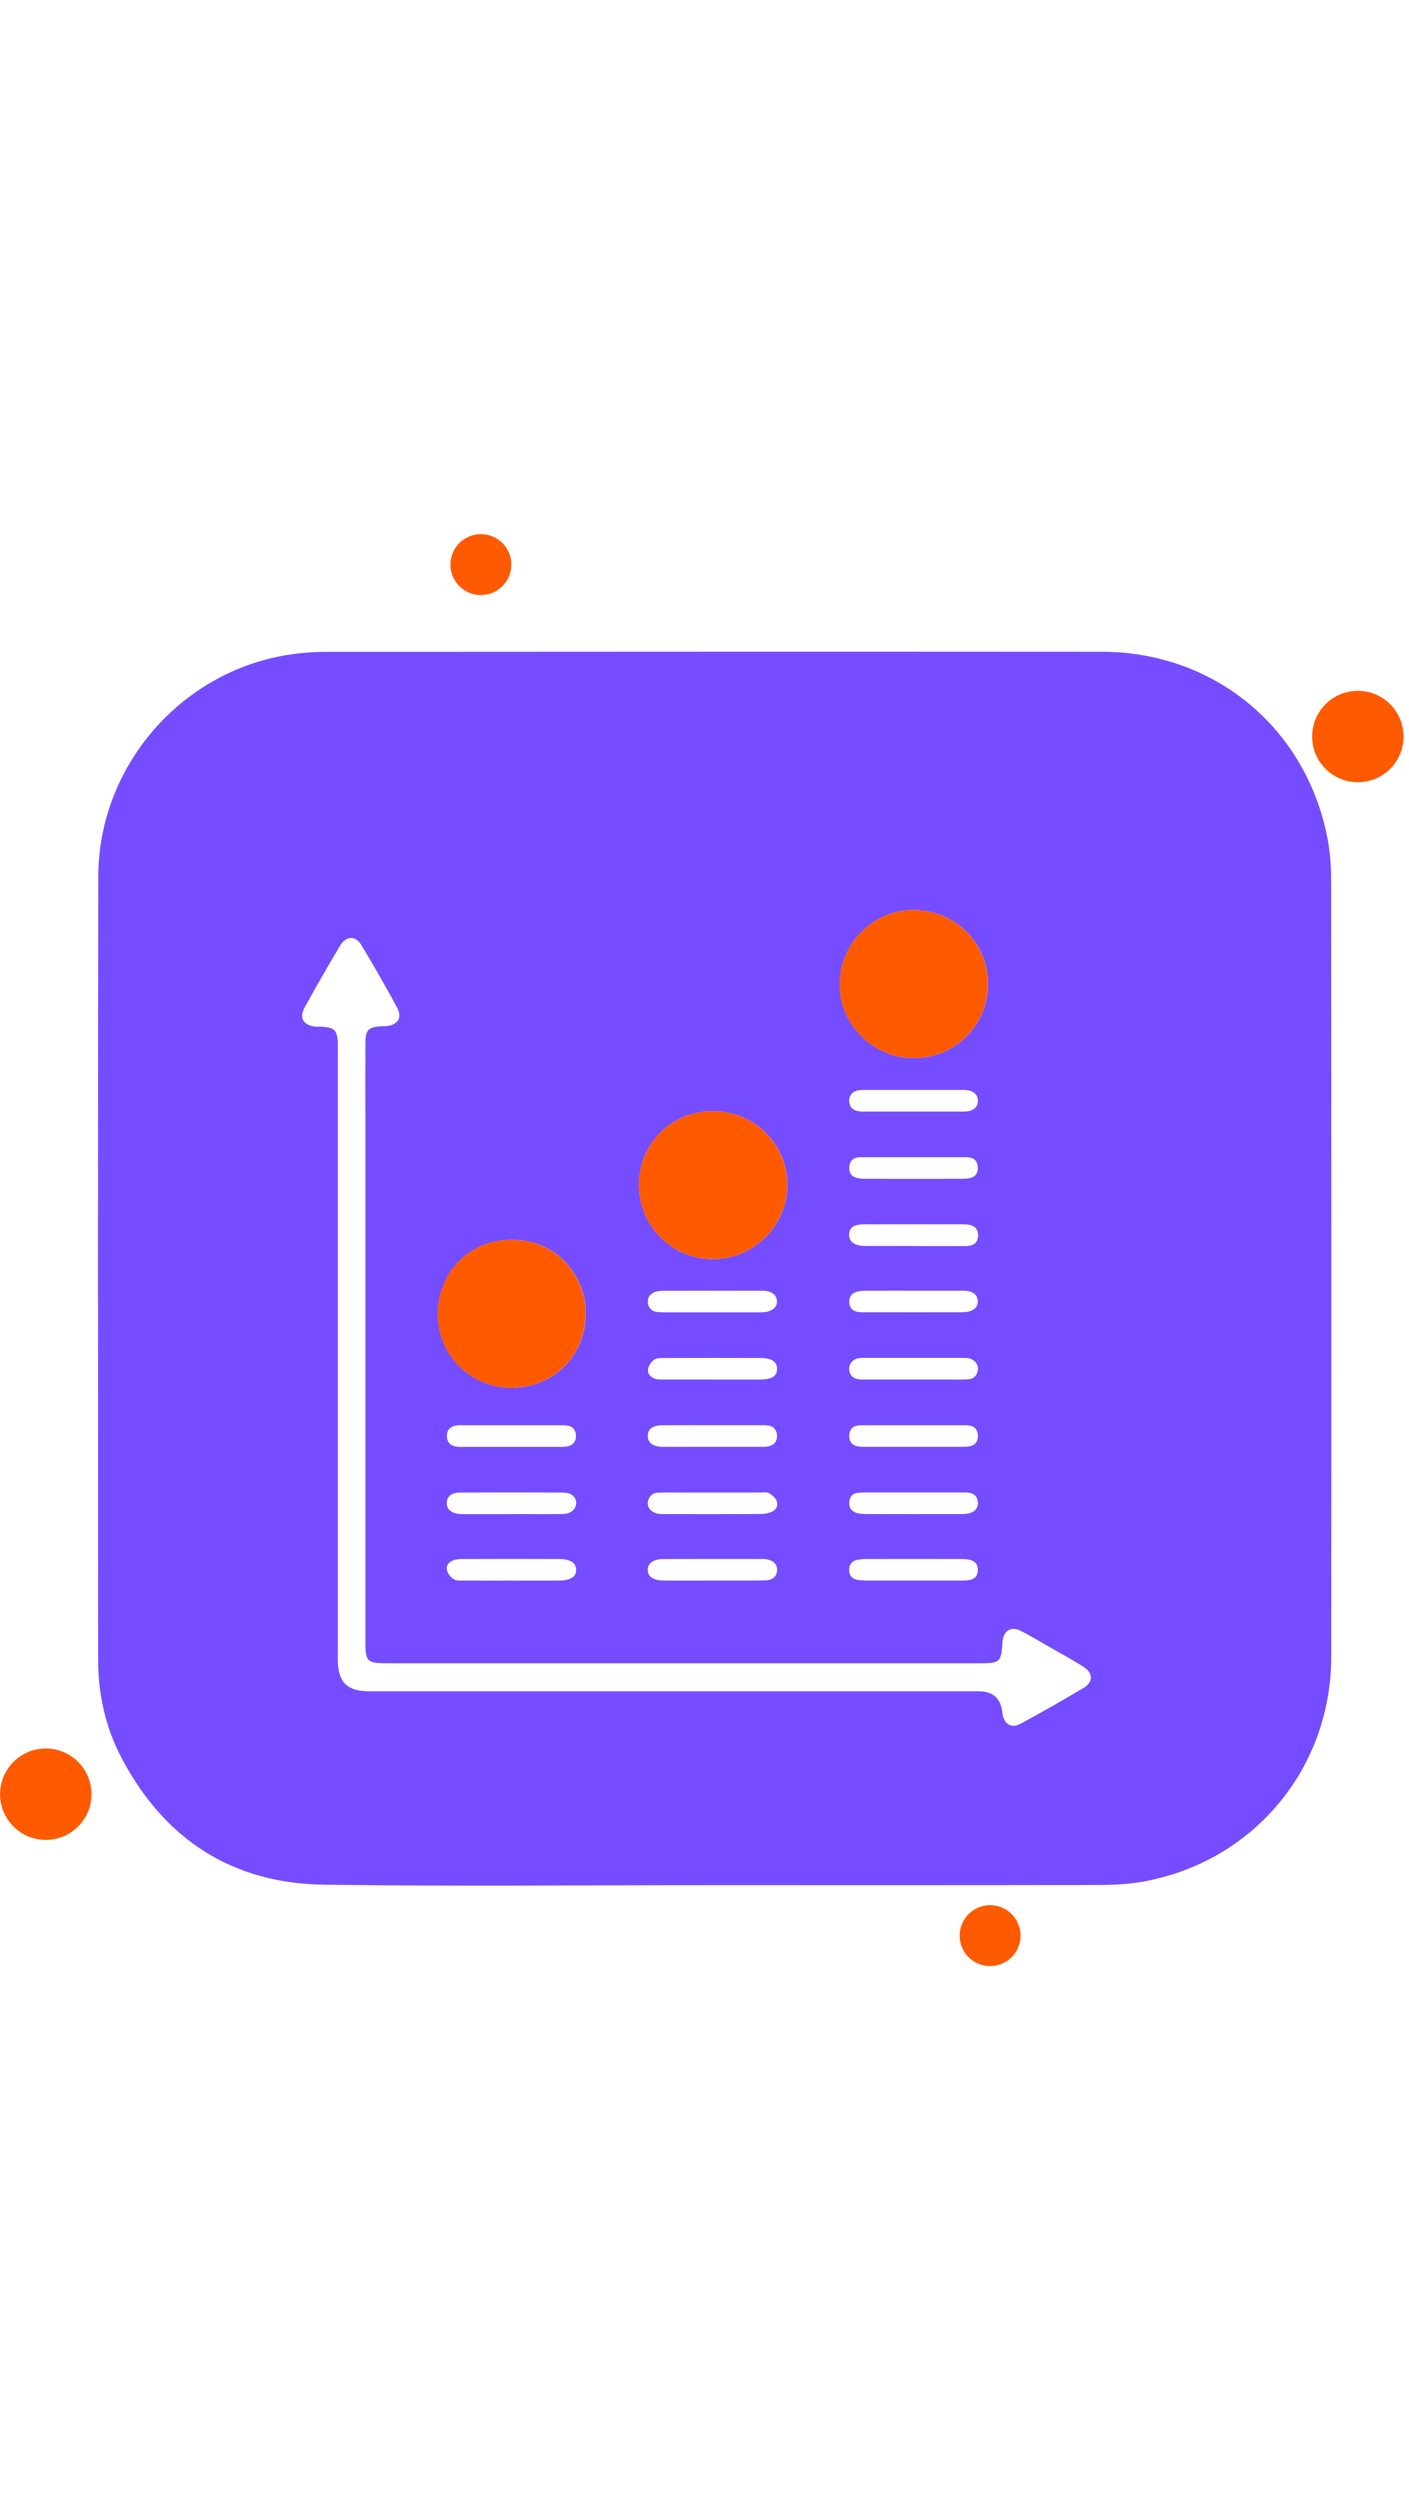 <svg width="62" height="110" viewBox="0 0 62 110" fill="none" xmlns="http://www.w3.org/2000/svg">
<g clip-path="url(#clip0_1766_17623)">
<path d="M58.407 36.852C57.458 32.008 53.426 28.679 48.489 28.675C37.128 28.667 25.765 28.671 14.403 28.679C13.81 28.679 13.211 28.722 12.627 28.817C7.909 29.586 4.332 33.757 4.324 38.569C4.304 50.051 4.316 61.533 4.318 73.014C4.318 74.546 4.645 76.013 5.361 77.365C7.247 80.931 10.226 82.864 14.259 82.918C19.989 82.995 25.721 82.938 31.451 82.938C37.063 82.938 42.675 82.944 48.287 82.931C48.977 82.93 49.68 82.898 50.357 82.772C55.177 81.875 58.574 77.8 58.578 72.891C58.589 61.508 58.584 50.126 58.575 38.743C58.575 38.113 58.528 37.47 58.407 36.852ZM40.209 40.035C42.022 40.046 43.471 41.483 43.475 43.272C43.478 45.105 42.029 46.552 40.195 46.548C38.411 46.545 36.934 45.061 36.949 43.288C36.965 41.494 38.438 40.025 40.21 40.035H40.209ZM42.684 66.568C42.536 66.611 42.372 66.611 42.216 66.611C40.87 66.615 39.526 66.615 38.18 66.611C38.024 66.611 37.86 66.609 37.712 66.569C37.476 66.505 37.346 66.33 37.37 66.081C37.392 65.831 37.544 65.683 37.796 65.671C38.093 65.657 38.389 65.662 38.686 65.662C39.2 65.662 39.715 65.662 40.229 65.662C40.981 65.663 41.732 65.663 42.484 65.662C42.717 65.662 42.918 65.713 43.004 65.963C43.094 66.225 42.97 66.484 42.685 66.567L42.684 66.568ZM43.029 69.082C43.022 69.328 42.884 69.488 42.629 69.517C42.492 69.534 42.353 69.536 42.216 69.537C41.543 69.54 40.871 69.537 40.198 69.537C39.526 69.537 38.854 69.54 38.181 69.536C38.024 69.536 37.864 69.53 37.709 69.503C37.484 69.462 37.371 69.304 37.366 69.083C37.36 68.863 37.465 68.694 37.681 68.637C37.832 68.597 37.993 68.589 38.15 68.589C39.514 68.585 40.878 68.586 42.242 68.589C42.38 68.589 42.52 68.592 42.655 68.619C42.901 68.668 43.036 68.836 43.029 69.083V69.082ZM37.37 63.145C37.382 62.925 37.486 62.764 37.712 62.723C37.846 62.698 37.987 62.704 38.125 62.704C38.837 62.703 39.547 62.704 40.258 62.704C40.93 62.704 41.601 62.704 42.273 62.704C42.411 62.704 42.551 62.698 42.686 62.723C42.913 62.764 43.016 62.926 43.029 63.145C43.043 63.364 42.952 63.544 42.741 63.611C42.595 63.657 42.429 63.653 42.273 63.653C40.89 63.655 39.508 63.655 38.125 63.653C37.969 63.653 37.803 63.657 37.657 63.611C37.447 63.543 37.357 63.365 37.371 63.145H37.37ZM43.03 60.268C42.997 60.511 42.857 60.666 42.603 60.684C42.406 60.698 42.207 60.693 42.01 60.693C41.397 60.693 40.784 60.693 40.17 60.693C39.498 60.693 38.825 60.693 38.152 60.693C38.033 60.693 37.914 60.696 37.796 60.684C37.549 60.657 37.396 60.52 37.367 60.27C37.339 60.032 37.507 59.812 37.764 59.757C37.879 59.733 38 59.742 38.119 59.742C39.505 59.742 40.89 59.742 42.274 59.742C42.392 59.742 42.515 59.734 42.629 59.757C42.886 59.811 43.06 60.034 43.03 60.268ZM37.695 56.834C37.844 56.791 38.007 56.788 38.164 56.787C38.858 56.782 39.551 56.785 40.245 56.785C40.899 56.785 41.553 56.785 42.207 56.785C42.346 56.785 42.489 56.775 42.622 56.805C42.853 56.856 43.022 56.99 43.024 57.25C43.026 57.509 42.859 57.643 42.629 57.7C42.516 57.728 42.393 57.734 42.275 57.734C40.868 57.737 39.46 57.736 38.053 57.734C37.953 57.734 37.854 57.734 37.756 57.719C37.534 57.687 37.395 57.559 37.372 57.333C37.345 57.083 37.457 56.902 37.695 56.833V56.834ZM42.467 54.821C41.716 54.822 40.966 54.821 40.215 54.821C40.215 54.819 40.215 54.817 40.215 54.816C39.563 54.816 38.911 54.816 38.258 54.816C38.159 54.816 38.06 54.82 37.962 54.812C37.557 54.78 37.35 54.602 37.365 54.303C37.379 54.008 37.568 53.868 38.015 53.866C39.221 53.859 40.426 53.864 41.632 53.864C41.928 53.864 42.225 53.852 42.52 53.87C42.884 53.893 43.052 54.071 43.036 54.38C43.02 54.68 42.842 54.821 42.467 54.821ZM42.483 48.901C42.345 48.91 42.206 48.903 42.067 48.903C41.434 48.903 40.801 48.903 40.168 48.903C39.495 48.903 38.822 48.903 38.15 48.903C38.012 48.903 37.869 48.912 37.736 48.883C37.526 48.837 37.385 48.7 37.368 48.474C37.351 48.224 37.477 48.051 37.709 47.983C37.838 47.944 37.983 47.953 38.12 47.953C39.506 47.951 40.891 47.953 42.276 47.953C42.356 47.953 42.435 47.949 42.514 47.956C42.837 47.987 43.022 48.154 43.03 48.416C43.039 48.702 42.846 48.877 42.482 48.902L42.483 48.901ZM42.719 51.819C42.552 51.866 42.369 51.86 42.192 51.861C41.521 51.866 40.85 51.863 40.179 51.863C39.487 51.863 38.797 51.866 38.105 51.86C37.95 51.859 37.786 51.851 37.642 51.803C37.426 51.732 37.354 51.543 37.372 51.329C37.389 51.109 37.503 50.959 37.733 50.925C37.83 50.911 37.929 50.912 38.028 50.912C39.47 50.912 40.911 50.912 42.351 50.912C42.449 50.912 42.55 50.912 42.647 50.922C42.876 50.948 42.998 51.091 43.024 51.311C43.052 51.554 42.962 51.753 42.719 51.821V51.819ZM31.369 48.883C33.174 48.881 34.639 50.324 34.645 52.111C34.651 53.918 33.16 55.403 31.348 55.395C29.561 55.386 28.112 53.917 28.116 52.121C28.122 50.31 29.554 48.885 31.369 48.883ZM33.941 66.521C33.781 66.584 33.597 66.609 33.424 66.61C32.036 66.617 30.649 66.615 29.261 66.612C29.143 66.612 29.02 66.612 28.907 66.586C28.641 66.52 28.465 66.297 28.509 66.075C28.556 65.84 28.699 65.68 28.954 65.671C29.231 65.659 29.509 65.663 29.787 65.663C30.322 65.663 30.858 65.663 31.393 65.663C32.067 65.663 32.741 65.663 33.415 65.663C33.554 65.663 33.714 65.629 33.825 65.687C33.966 65.762 34.118 65.893 34.175 66.037C34.256 66.239 34.15 66.441 33.944 66.522L33.941 66.521ZM34.191 69.103C34.173 69.365 34.004 69.523 33.651 69.53C32.879 69.545 32.105 69.535 31.333 69.535V69.538C30.619 69.538 29.907 69.544 29.193 69.536C28.738 69.53 28.495 69.354 28.501 69.062C28.507 68.771 28.752 68.592 29.204 68.59C30.63 68.583 32.056 68.588 33.483 68.588C33.543 68.588 33.603 68.585 33.662 68.592C34.021 68.634 34.214 68.82 34.194 69.103H34.191ZM33.697 57.719C33.562 57.741 33.422 57.738 33.284 57.738C32.612 57.739 31.939 57.738 31.268 57.738C30.615 57.738 29.963 57.738 29.31 57.738C29.172 57.738 29.032 57.738 28.897 57.718C28.672 57.688 28.538 57.539 28.51 57.327C28.479 57.08 28.616 56.907 28.845 56.833C28.974 56.792 29.117 56.788 29.254 56.788C30.658 56.785 32.061 56.786 33.465 56.787C33.544 56.787 33.624 56.782 33.702 56.794C33.955 56.834 34.157 56.942 34.187 57.229C34.211 57.477 34.024 57.667 33.697 57.719ZM34.191 60.215C34.198 60.538 33.972 60.689 33.461 60.693C32.751 60.697 32.04 60.693 31.33 60.693C30.639 60.693 29.948 60.694 29.258 60.693C29.12 60.693 28.976 60.702 28.846 60.665C28.64 60.606 28.483 60.444 28.516 60.234C28.539 60.082 28.658 59.908 28.787 59.819C28.901 59.74 29.087 59.746 29.241 59.746C30.643 59.741 32.044 59.741 33.446 59.745C33.953 59.746 34.187 59.9 34.193 60.216L34.191 60.215ZM29.135 62.705C29.887 62.698 30.638 62.703 31.39 62.703C32.063 62.703 32.736 62.703 33.409 62.703C33.547 62.703 33.689 62.694 33.823 62.718C34.041 62.758 34.169 62.901 34.189 63.125C34.21 63.374 34.1 63.553 33.861 63.621C33.731 63.659 33.587 63.653 33.45 63.653C32.044 63.655 30.64 63.654 29.235 63.654C29.196 63.654 29.156 63.655 29.116 63.654C28.713 63.633 28.498 63.461 28.504 63.164C28.509 62.869 28.717 62.709 29.136 62.705H29.135ZM22.553 54.547C24.664 54.557 25.828 56.346 25.77 57.824C25.759 59.666 24.314 61.076 22.459 61.056C20.694 61.038 19.269 59.589 19.264 57.816C19.259 56.198 20.457 54.538 22.553 54.547ZM24.785 66.607C24.012 66.623 23.239 66.611 22.466 66.611V66.614C21.851 66.614 21.236 66.614 20.621 66.614C20.502 66.614 20.383 66.62 20.264 66.611C19.856 66.583 19.647 66.406 19.661 66.107C19.675 65.828 19.864 65.668 20.25 65.665C21.757 65.658 23.265 65.658 24.771 65.665C25.137 65.668 25.351 65.852 25.354 66.12C25.358 66.379 25.133 66.599 24.784 66.607H24.785ZM25.354 69.059C25.362 69.367 25.111 69.532 24.604 69.537C23.89 69.543 23.177 69.538 22.463 69.538C21.789 69.538 21.115 69.541 20.441 69.537C20.284 69.537 20.102 69.556 19.977 69.484C19.842 69.406 19.714 69.248 19.673 69.099C19.614 68.888 19.748 68.711 19.958 68.641C20.086 68.598 20.23 68.589 20.367 68.589C21.774 68.585 23.182 68.583 24.588 68.589C25.096 68.591 25.344 68.754 25.352 69.059H25.354ZM19.665 63.184C19.66 62.919 19.805 62.752 20.091 62.712C20.208 62.696 20.328 62.704 20.446 62.704C21.139 62.704 21.831 62.704 22.524 62.704C23.197 62.704 23.869 62.704 24.542 62.704C24.68 62.704 24.82 62.698 24.957 62.717C25.212 62.752 25.341 62.927 25.345 63.167C25.349 63.406 25.219 63.585 24.972 63.634C24.838 63.661 24.697 63.655 24.559 63.655C23.193 63.656 21.829 63.656 20.464 63.655C20.326 63.655 20.183 63.664 20.049 63.639C19.808 63.592 19.669 63.44 19.665 63.184ZM47.653 74.275C46.752 74.814 45.839 75.333 44.916 75.833C44.499 76.058 44.183 75.861 44.11 75.388C44.107 75.368 44.107 75.348 44.104 75.328C44.036 74.715 43.687 74.409 43.059 74.408C34.273 74.408 25.487 74.408 16.701 74.408C16.523 74.408 16.344 74.411 16.166 74.408C15.266 74.386 14.886 73.998 14.866 73.082C14.863 72.923 14.866 72.764 14.866 72.607C14.866 68.244 14.866 63.88 14.866 59.518C14.866 55.155 14.866 50.752 14.866 46.37C14.866 46.211 14.871 46.052 14.865 45.894C14.842 45.329 14.716 45.2 14.159 45.171C14.059 45.165 13.959 45.176 13.862 45.164C13.353 45.107 13.154 44.782 13.401 44.334C13.905 43.413 14.428 42.502 14.968 41.602C15.231 41.163 15.649 41.154 15.909 41.589C16.45 42.488 16.971 43.4 17.47 44.324C17.714 44.778 17.511 45.093 16.998 45.144C16.92 45.152 16.839 45.144 16.76 45.15C16.2 45.192 16.084 45.311 16.08 45.893C16.074 46.944 16.078 47.995 16.078 49.047C16.078 56.742 16.078 64.436 16.078 72.131C16.078 73.133 16.12 73.176 17.113 73.176C25.759 73.176 34.406 73.176 43.053 73.176C43.133 73.176 43.212 73.176 43.291 73.176C43.965 73.166 44.06 73.073 44.104 72.381C44.109 72.302 44.104 72.221 44.12 72.144C44.204 71.714 44.512 71.547 44.908 71.746C45.297 71.941 45.669 72.169 46.048 72.385C46.581 72.69 47.121 72.984 47.642 73.308C48.115 73.601 48.127 73.997 47.654 74.279L47.653 74.275Z" fill="#754CFF"/>
<path d="M31.345 55.395C33.157 55.404 34.648 53.918 34.641 52.111C34.634 50.324 33.17 48.881 31.366 48.883C29.551 48.885 28.119 50.31 28.113 52.121C28.108 53.917 29.557 55.385 31.345 55.395Z" fill="#FF5A00"/>
<path d="M40.193 46.548C42.028 46.552 43.476 45.104 43.472 43.272C43.469 41.484 42.019 40.046 40.206 40.035C38.435 40.025 36.962 41.494 36.945 43.288C36.93 45.06 38.408 46.545 40.191 46.548H40.193Z" fill="#FF5A00"/>
<path d="M22.452 61.056C24.308 61.076 25.753 59.666 25.764 57.824C25.822 56.347 24.658 54.557 22.547 54.547C20.45 54.536 19.253 56.198 19.258 57.816C19.262 59.589 20.688 61.037 22.452 61.056Z" fill="#FF5A00"/>
</g>
<circle cx="21.161" cy="24.84" r="1.34" fill="#FF5A00"/>
<circle cx="43.567" cy="85.159" r="1.34" fill="#FF5A00"/>
<circle cx="2.015" cy="78.936" r="2.011" fill="#FF5A00"/>
<circle cx="59.749" cy="32.404" r="2.011" fill="#FF5A00"/>
<defs>
<clipPath id="clip0_1766_17623">
<rect width="54.272" height="54.287" fill="white" transform="translate(4.312 28.67)"/>
</clipPath>
</defs>
</svg>

